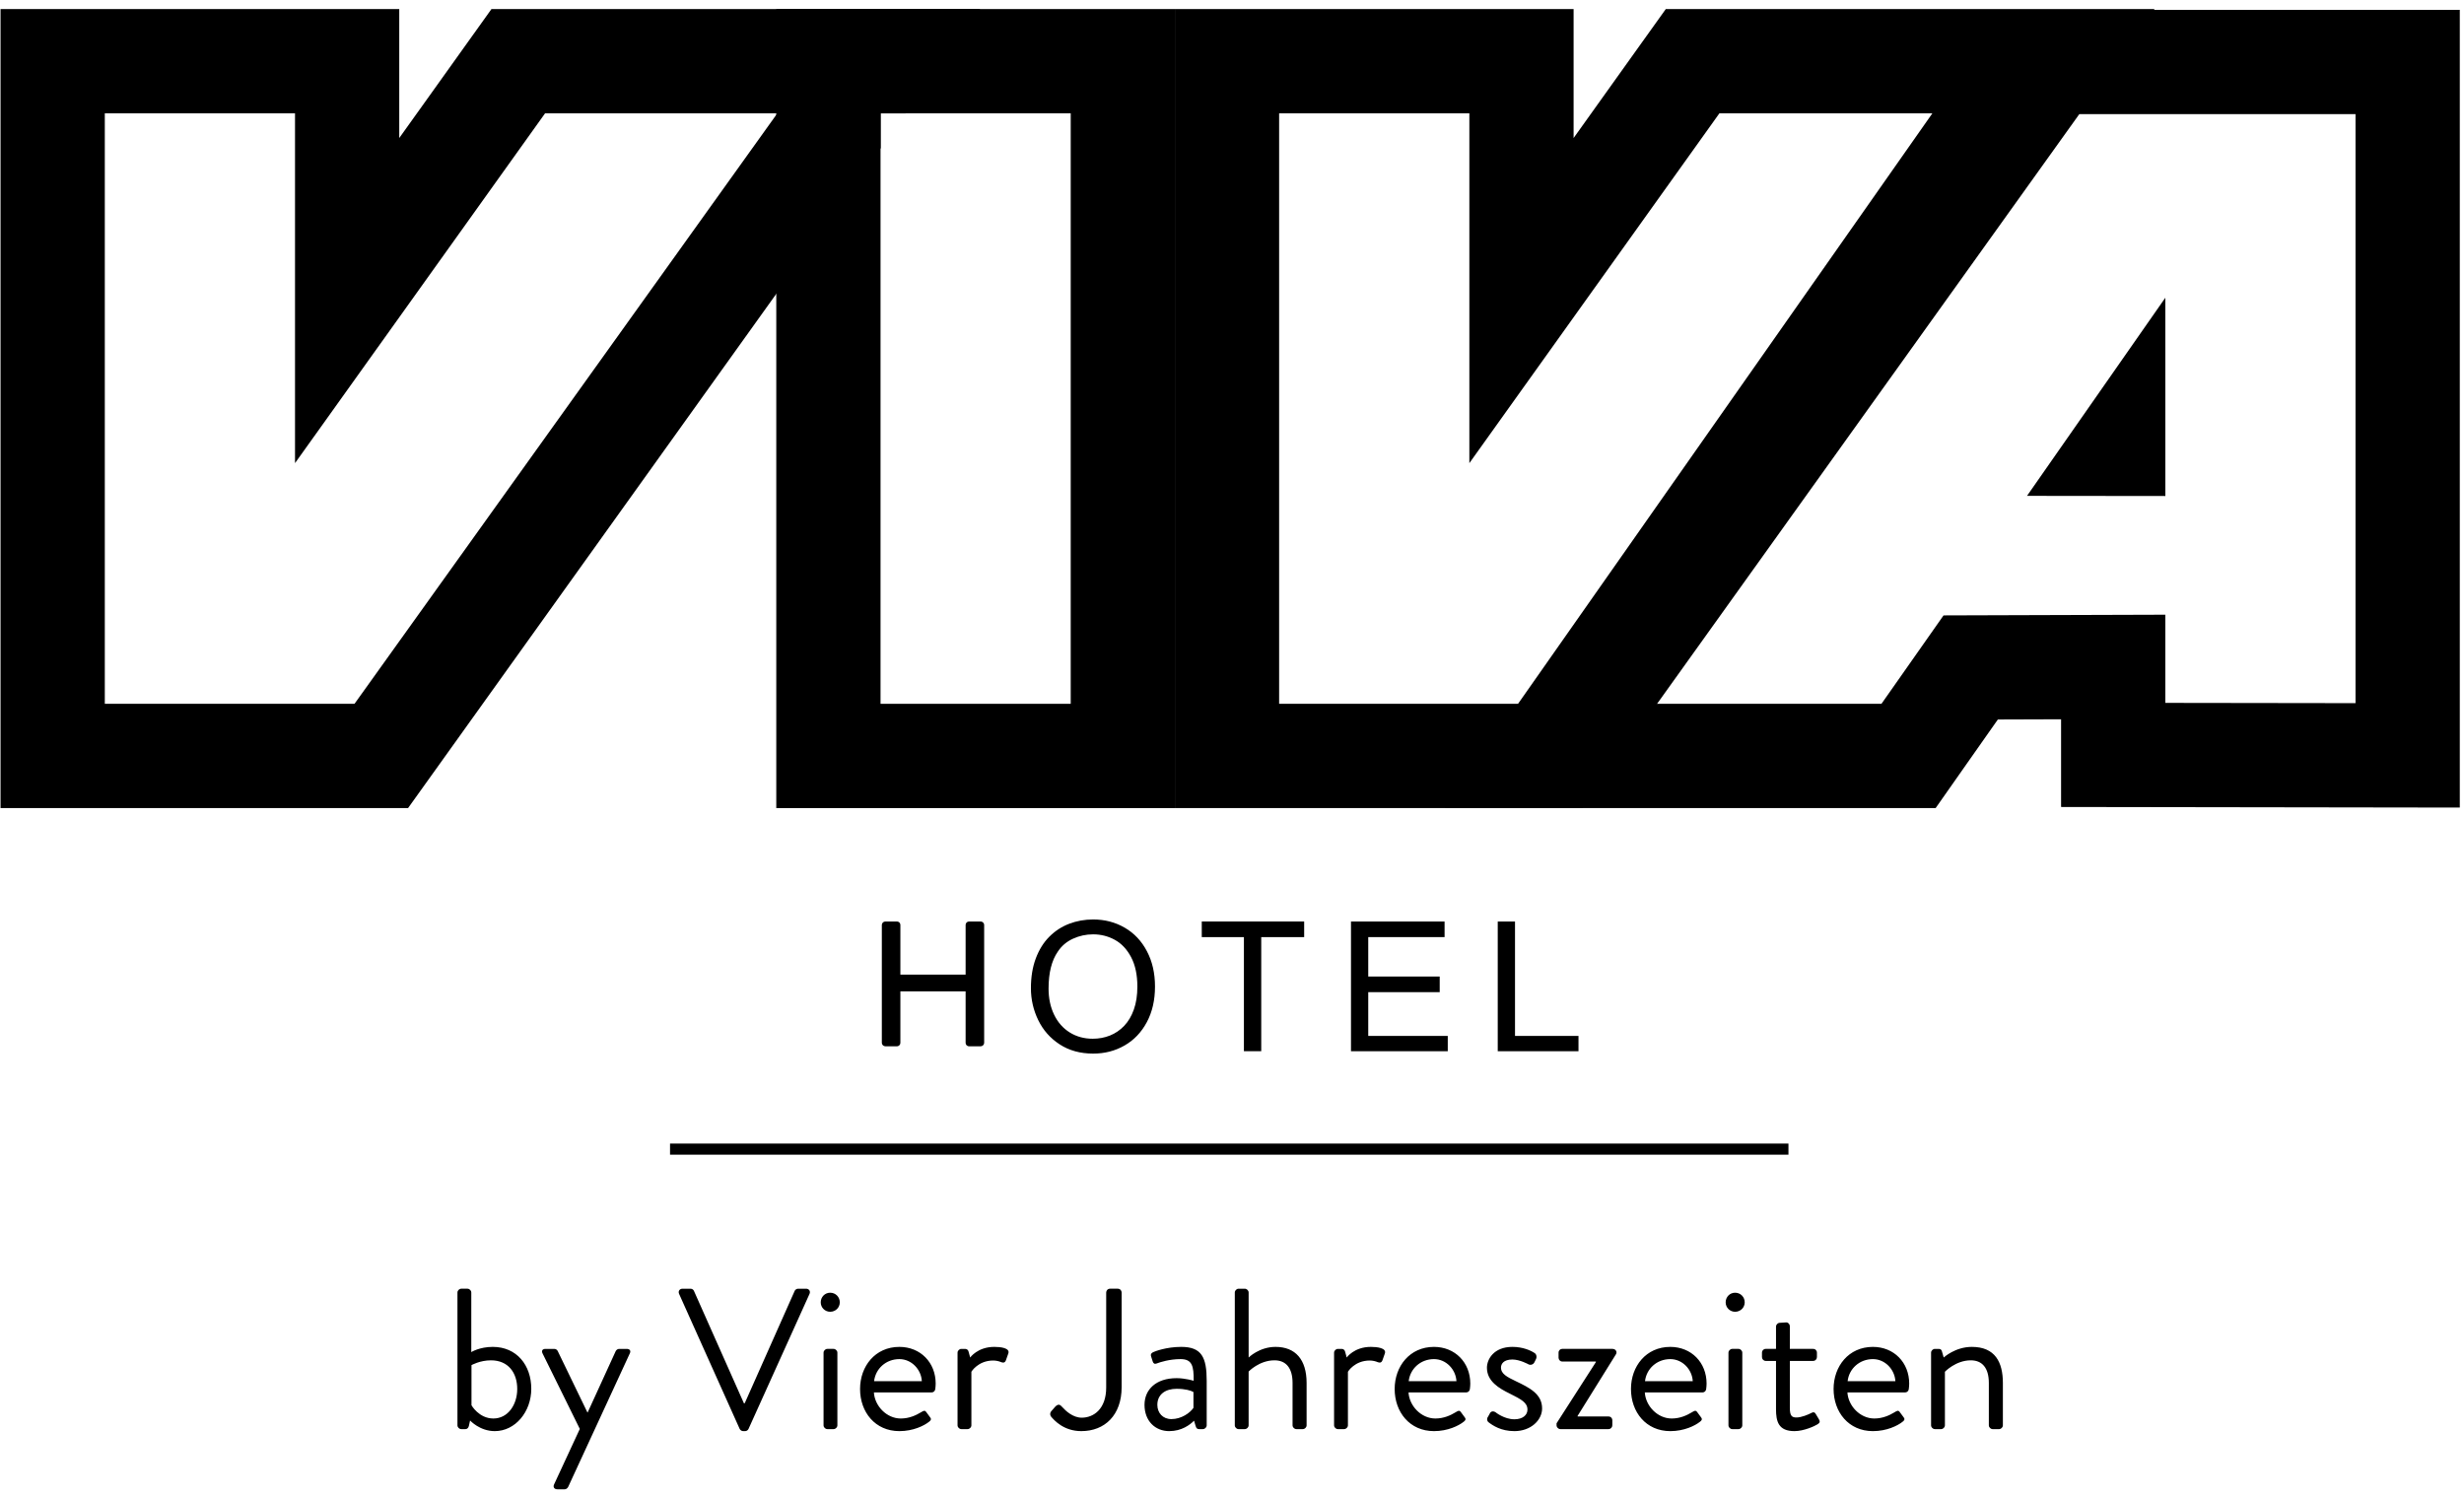 
<svg version="1.1" xmlns="http://www.w3.org/2000/svg" width="842" height="512" viewBox="0 0 842 512">
<title></title>
<g id="icomoon-ignore">
</g>
<path d="M736.249 3.099h-167.014l-10.665 14.909-20.837 29.161v-44.070h-136.249v273.059h139.256l195.508-273.059zM666.92 38.726l-144.49 201.8h-85.326v-201.8h65.005v119.546l85.447-119.546h79.364z"></path>
<path d="M840.56 3.379h-155.424l-191.393 272.779h167.705l10.635-15.155 10.627-15.121 21.602-0.072v29.973l136.249 0.201v-272.604zM739.946 169.513l-0.011-67.763-47.264 67.709 47.274 0.053zM804.933 39.007v201.292l-64.998-0.091v-30.136l-75.788 0.239-21.216 30.215h-80.672l141.395-201.519h101.278z"></path>
<path d="M265.63 38.73l-144.49 201.797h-85.326v-201.797h64.998v119.542l85.451-119.543h79.368zM334.954 3.099h-167.014l-31.505 44.070v-44.070h-136.249v273.059h139.256l161.5-225.553v-11.859h8.491l25.52-35.647z"></path>
<path d="M265.269 276.158v-273.059h136.245v273.059h-136.245zM300.897 240.526h64.99v-201.8h-64.99v201.8z"></path>
<path d="M659.889 487.094c0 0.687 0.615 1.301 1.301 1.301h2.124c0.687 0 1.304-0.615 1.304-1.301v-18.303c0 0 3.702-3.906 8.845-3.906 3.838 0 6.167 2.534 6.167 7.745v14.465c0 0.687 0.618 1.301 1.304 1.301h2.192c0.687 0 1.301-0.615 1.301-1.301v-14.465c0-7.13-2.67-12.337-10.623-12.337-5.689 0-9.596 3.634-9.596 3.634l-0.618-2.127c-0.136-0.546-0.481-0.819-1.096-0.819h-1.304c-0.687 0-1.301 0.615-1.301 1.301v24.815zM631.372 472.014c0.478-4.252 4.043-7.543 8.635-7.543 4.183 0 7.471 3.565 7.68 7.543h-16.316zM626.574 474.685c0 7.885 5.139 14.397 13.433 14.397 4.73 0 8.431-1.851 10.077-3.151 1.028-0.755 0.755-1.164 0.277-1.783-0.413-0.55-0.755-1.028-1.168-1.577-0.546-0.755-0.96-0.413-1.919 0.137-1.577 0.959-3.907 2.060-6.785 2.060-4.87 0-8.913-4.32-9.186-8.913h19.74c0.618 0 1.168-0.481 1.236-1.168 0.068-0.478 0.136-1.369 0.136-1.851 0-7.195-5.211-12.542-12.409-12.542-8.294 0-13.433 6.649-13.433 14.393zM606.899 481.541c0 4.252 0.823 7.539 6.307 7.539 3.22 0 6.922-1.714 7.881-2.329 0.755-0.481 0.963-0.892 0.481-1.714l-1.028-1.714c-0.341-0.55-0.618-0.959-1.646-0.413-0.891 0.481-3.288 1.51-5.003 1.51-1.577 0-2.264-0.55-2.264-3.292v-16.039h7.953c0.755 0 1.301-0.618 1.301-1.305v-1.505c0-0.755-0.546-1.301-1.301-1.301h-7.953v-7.748c0-0.687-0.546-1.305-1.232-1.305l-2.192 0.14c-0.687 0-1.304 0.615-1.304 1.301v7.611h-3.497c-0.755 0-1.301 0.546-1.301 1.301v1.505c0 0.687 0.546 1.305 1.301 1.305h3.497v16.452zM590.651 487.094c0 0.687 0.618 1.301 1.304 1.301h2.124c0.687 0 1.301-0.615 1.301-1.301v-24.815c0-0.687-0.615-1.301-1.301-1.301h-2.124c-0.687 0-1.304 0.615-1.304 1.301v24.815zM592.915 448.292c1.851 0 3.288-1.438 3.288-3.22 0-1.851-1.438-3.292-3.288-3.292-1.783 0-3.223 1.441-3.223 3.292 0 1.783 1.441 3.22 3.223 3.22zM562.135 472.014c0.481-4.252 4.047-7.543 8.639-7.543 4.179 0 7.471 3.565 7.676 7.543h-16.316zM557.337 474.685c0 7.885 5.143 14.397 13.437 14.397 4.73 0 8.431-1.851 10.077-3.151 1.028-0.755 0.755-1.164 0.273-1.783-0.409-0.55-0.755-1.028-1.164-1.577-0.55-0.755-0.96-0.413-1.919 0.137-1.577 0.959-3.907 2.060-6.788 2.060-4.866 0-8.909-4.32-9.186-8.913h19.744c0.618 0 1.164-0.481 1.232-1.168 0.068-0.478 0.136-1.369 0.136-1.851 0-7.195-5.207-12.542-12.405-12.542-8.294 0-13.437 6.649-13.437 14.393zM531.908 487.094c0 0.687 0.615 1.301 1.301 1.301h16.452c0.755 0 1.301-0.615 1.301-1.301v-1.714c0-0.755-0.546-1.301-1.301-1.301h-10.558v-0.209l13.096-21.045c0.546-0.887-0.14-1.847-1.168-1.847h-17.203c-0.687 0-1.236 0.546-1.236 1.301v1.714c0 0.683 0.55 1.301 1.236 1.301h11.514v0.205l-13.433 20.909v0.687zM508.598 485.998c1.51 1.164 4.32 3.084 8.912 3.084 5.62 0 9.458-3.77 9.458-7.745 0-4.938-4.247-7.062-8.981-9.322-2.811-1.373-5.071-2.401-5.071-4.661 0-1.168 0.823-2.746 3.907-2.746 2.537 0 5.484 1.646 5.484 1.646 0.618 0.345 1.577 0.137 1.987-0.615l0.55-1.1c0.409-0.755 0.205-1.714-0.413-2.124-1.301-0.892-4.043-2.124-7.608-2.124-6.375 0-8.708 4.248-8.708 7.127 0 4.661 4.183 7.062 7.816 8.844 3.975 1.988 6.034 3.087 6.034 5.484 0 1.851-1.646 3.292-4.457 3.292-3.497 0-6.443-2.401-6.443-2.401-0.755-0.481-1.51-0.341-1.851 0.209-0.205 0.341-0.687 1.301-0.959 1.711-0.205 0.481 0 1.168 0.341 1.441zM481.382 472.014c0.481-4.252 4.046-7.543 8.639-7.543 4.183 0 7.471 3.565 7.676 7.543h-16.315zM476.585 474.685c0 7.885 5.143 14.397 13.437 14.397 4.729 0 8.431-1.851 10.077-3.151 1.028-0.755 0.755-1.164 0.273-1.783-0.409-0.55-0.751-1.028-1.164-1.577-0.546-0.755-0.959-0.413-1.919 0.137-1.577 0.959-3.906 2.060-6.785 2.060-4.87 0-8.913-4.32-9.185-8.913h19.74c0.618 0 1.168-0.481 1.233-1.168 0.072-0.478 0.14-1.369 0.14-1.851 0-7.195-5.211-12.542-12.409-12.542-8.294 0-13.437 6.649-13.437 14.393zM455.881 487.094c0 0.687 0.618 1.301 1.305 1.301h2.124c0.687 0 1.305-0.615 1.305-1.301v-18.303c0 0 2.26-3.838 7.471-3.838 1.028 0 2.055 0.273 2.674 0.546 0.687 0.277 1.301 0.277 1.646-0.615l0.823-2.332c0.683-1.919-2.742-2.26-4.801-2.26-5.689 0-8.226 3.634-8.226 3.634l-0.546-1.988c-0.14-0.618-0.618-0.959-1.164-0.959h-1.305c-0.687 0-1.305 0.615-1.305 1.301v24.815zM421.952 487.094c0 0.687 0.615 1.301 1.301 1.301h2.124c0.687 0 1.305-0.615 1.305-1.301v-18.372c0 0 3.634-3.838 8.841-3.838 3.842 0 6.171 2.534 6.171 7.745v14.465c0 0.687 0.618 1.301 1.305 1.301h2.192c0.687 0 1.301-0.615 1.301-1.301v-14.465c0-8.022-3.838-12.337-10.623-12.337-5.553 0-9.185 3.634-9.185 3.634v-22.213c0-0.683-0.618-1.301-1.305-1.301h-2.124c-0.687 0-1.301 0.618-1.301 1.301v45.382zM395.491 480.101c0-3.565 2.742-5.484 6.58-5.484 3.015 0 4.934 0.618 5.757 1.1v5.412c-1.164 1.718-4.111 3.842-7.539 3.842-2.947 0-4.798-2.124-4.798-4.87zM391.103 480.101c0 5.484 3.634 8.981 8.431 8.981 4.252 0 7.062-2.124 8.499-3.565l0.55 1.851c0.205 0.618 0.409 1.028 1.164 1.028h1.305c0.683 0 1.301-0.615 1.301-1.301v-15.219c0-8.017-1.714-11.582-8.704-11.582-5.143 0-9.118 1.574-9.531 1.783-0.618 0.273-1.028 0.683-0.755 1.505l0.55 1.714c0.205 0.618 0.618 0.959 1.301 0.687 1.236-0.481 4.457-1.51 8.226-1.51 3.91 0 4.524 2.332 4.457 7.403 0 0-2.878-0.892-5.825-0.892-7.062 0-10.968 3.91-10.968 9.118zM359.091 484.010c1.164 1.438 4.457 5.070 10.418 5.070 8.022 0 13.779-5.484 13.779-15.011v-32.358c0-0.683-0.546-1.301-1.301-1.301h-2.674c-0.755 0-1.305 0.618-1.305 1.301v32.495c0 7.267-4.248 10.281-8.363 10.281-3.015 0-5.481-2.332-6.649-3.634-0.687-0.755-1.233-1.233-2.329-0.205l-1.441 1.646c-0.413 0.478-0.478 1.164-0.137 1.714zM327.214 487.094c0 0.687 0.618 1.301 1.305 1.301h2.124c0.687 0 1.301-0.615 1.301-1.301v-18.303c0 0 2.264-3.838 7.471-3.838 1.031 0 2.060 0.273 2.674 0.546 0.687 0.277 1.305 0.277 1.646-0.615l0.823-2.332c0.687-1.919-2.742-2.26-4.798-2.26-5.689 0-8.226 3.634-8.226 3.634l-0.55-1.988c-0.137-0.618-0.615-0.959-1.164-0.959h-1.301c-0.687 0-1.305 0.615-1.305 1.301v24.815zM298.697 472.014c0.481-4.252 4.046-7.543 8.639-7.543 4.18 0 7.471 3.565 7.676 7.543h-16.315zM293.899 474.685c0 7.885 5.143 14.397 13.437 14.397 4.729 0 8.431-1.851 10.077-3.151 1.028-0.755 0.755-1.164 0.273-1.783-0.409-0.55-0.755-1.028-1.164-1.577-0.55-0.755-0.959-0.413-1.919 0.137-1.577 0.959-3.91 2.060-6.788 2.060-4.866 0-8.913-4.32-9.185-8.913h19.744c0.618 0 1.164-0.481 1.233-1.168 0.068-0.478 0.137-1.369 0.137-1.851 0-7.195-5.207-12.542-12.406-12.542-8.295 0-13.437 6.649-13.437 14.393zM281.425 487.094c0 0.687 0.615 1.301 1.301 1.301h2.124c0.687 0 1.301-0.615 1.301-1.301v-24.815c0-0.687-0.615-1.301-1.301-1.301h-2.124c-0.687 0-1.301 0.615-1.301 1.301v24.815zM283.686 448.292c1.851 0 3.288-1.438 3.288-3.22 0-1.851-1.438-3.292-3.288-3.292-1.783 0-3.224 1.441-3.224 3.292 0 1.783 1.441 3.22 3.224 3.22zM252.768 488.327c0.205 0.413 0.686 0.755 1.168 0.755h0.683c0.55 0 0.959-0.341 1.165-0.755l20.841-46.133c0.413-0.892-0.137-1.783-1.164-1.783h-2.742c-0.55 0-1.028 0.409-1.164 0.755l-17.071 38.389h-0.273l-17.071-38.389c-0.137-0.345-0.55-0.755-1.165-0.755h-2.742c-1.028 0-1.577 0.892-1.165 1.783l20.7 46.133zM198.137 488.327l-8.776 18.921c-0.478 0.959 0.069 1.714 1.096 1.714h2.537c0.482 0 0.959-0.409 1.165-0.823l21.045-45.587c0.482-0.892 0-1.574-1.024-1.574h-2.609c-0.478 0-0.959 0.341-1.165 0.751l-9.595 20.977h-0.069l-10.149-20.977c-0.205-0.409-0.614-0.751-1.165-0.751h-3.015c-1.028 0-1.441 0.615-1.028 1.505l12.75 25.843zM161.117 480.237v-13.71c0 0 2.882-1.642 6.652-1.642 5.962 0 8.981 4.316 8.981 9.8 0 5.348-3.155 10.081-8.158 10.081-4.938 0-7.475-4.529-7.475-4.529zM156.32 487.094c0 0.687 0.618 1.301 1.304 1.301h1.438c0.618 0 1.028-0.478 1.165-1.096l0.413-1.851c0 0 3.288 3.634 8.431 3.634 6.994 0 12.477-6.58 12.477-14.465 0-8.017-4.938-14.325-13.164-14.325-4.524 0-7.335 1.783-7.335 1.783v-20.363c0-0.683-0.614-1.301-1.301-1.301h-2.124c-0.686 0-1.304 0.618-1.304 1.301v45.382z"></path>
<path d="M358.317 337.837c0 3.353 0.634 6.326 1.904 8.947 1.267 2.61 3.046 4.635 5.344 6.060 2.295 1.426 4.911 2.139 7.851 2.139 2.071 0 4.031-0.361 5.871-1.092 1.836-0.736 3.459-1.839 4.873-3.315 1.407-1.479 2.514-3.345 3.303-5.587 0.8-2.245 1.195-4.858 1.195-7.839 0-3.99-0.709-7.327-2.12-10.020-1.414-2.692-3.265-4.668-5.553-5.931-2.295-1.259-4.767-1.892-7.426-1.892-2.431 0-4.737 0.5-6.914 1.498-2.177 1.001-3.899 2.469-5.166 4.403-2.101 3.022-3.163 7.228-3.163 12.63zM352.286 337.704c0-3.815 0.553-7.195 1.661-10.156 1.103-2.954 2.632-5.423 4.589-7.392 1.957-1.972 4.217-3.455 6.781-4.441 2.572-0.986 5.321-1.486 8.241-1.486 3.967 0 7.555 0.94 10.775 2.803 3.216 1.862 5.753 4.539 7.585 8.029 1.851 3.493 2.769 7.521 2.769 12.091 0 4.654-0.937 8.723-2.81 12.201-1.873 3.481-4.414 6.132-7.627 7.961-3.212 1.839-6.777 2.75-10.692 2.75-4.407 0-8.23-1.050-11.454-3.156-3.228-2.101-5.67-4.873-7.331-8.31s-2.488-7.062-2.488-10.892v0z"></path>
<path d="M425.070 359.242v-38.984h-14.401v-5.336h34.99v5.336h-14.669v38.984h-5.92z"></path>
<path d="M461.661 359.242v-44.32h31.983v5.336h-26.086v13.456h24.421v5.359h-24.421v14.958h27.174v5.211h-33.072z"></path>
<path d="M511.81 359.242v-44.32h5.901v39.109h21.693v5.211h-27.595z"></path>
<path d="M301.341 356.401c0 0.611 0.55 1.161 1.161 1.161h4.020c0.668 0 1.156-0.55 1.156-1.161v-17.601h22.293v17.601c0 0.611 0.489 1.161 1.161 1.161h4.020c0.607 0 1.156-0.55 1.156-1.161v-40.323c0-0.611-0.55-1.156-1.156-1.156h-4.020c-0.671 0-1.161 0.546-1.161 1.156v16.995h-22.293v-16.995c0-0.611-0.489-1.156-1.156-1.156h-4.020c-0.611 0-1.161 0.546-1.161 1.156v40.323z"></path>
<path d="M228.966 394.604h382.187v-3.793h-382.187z"></path>
</svg>
